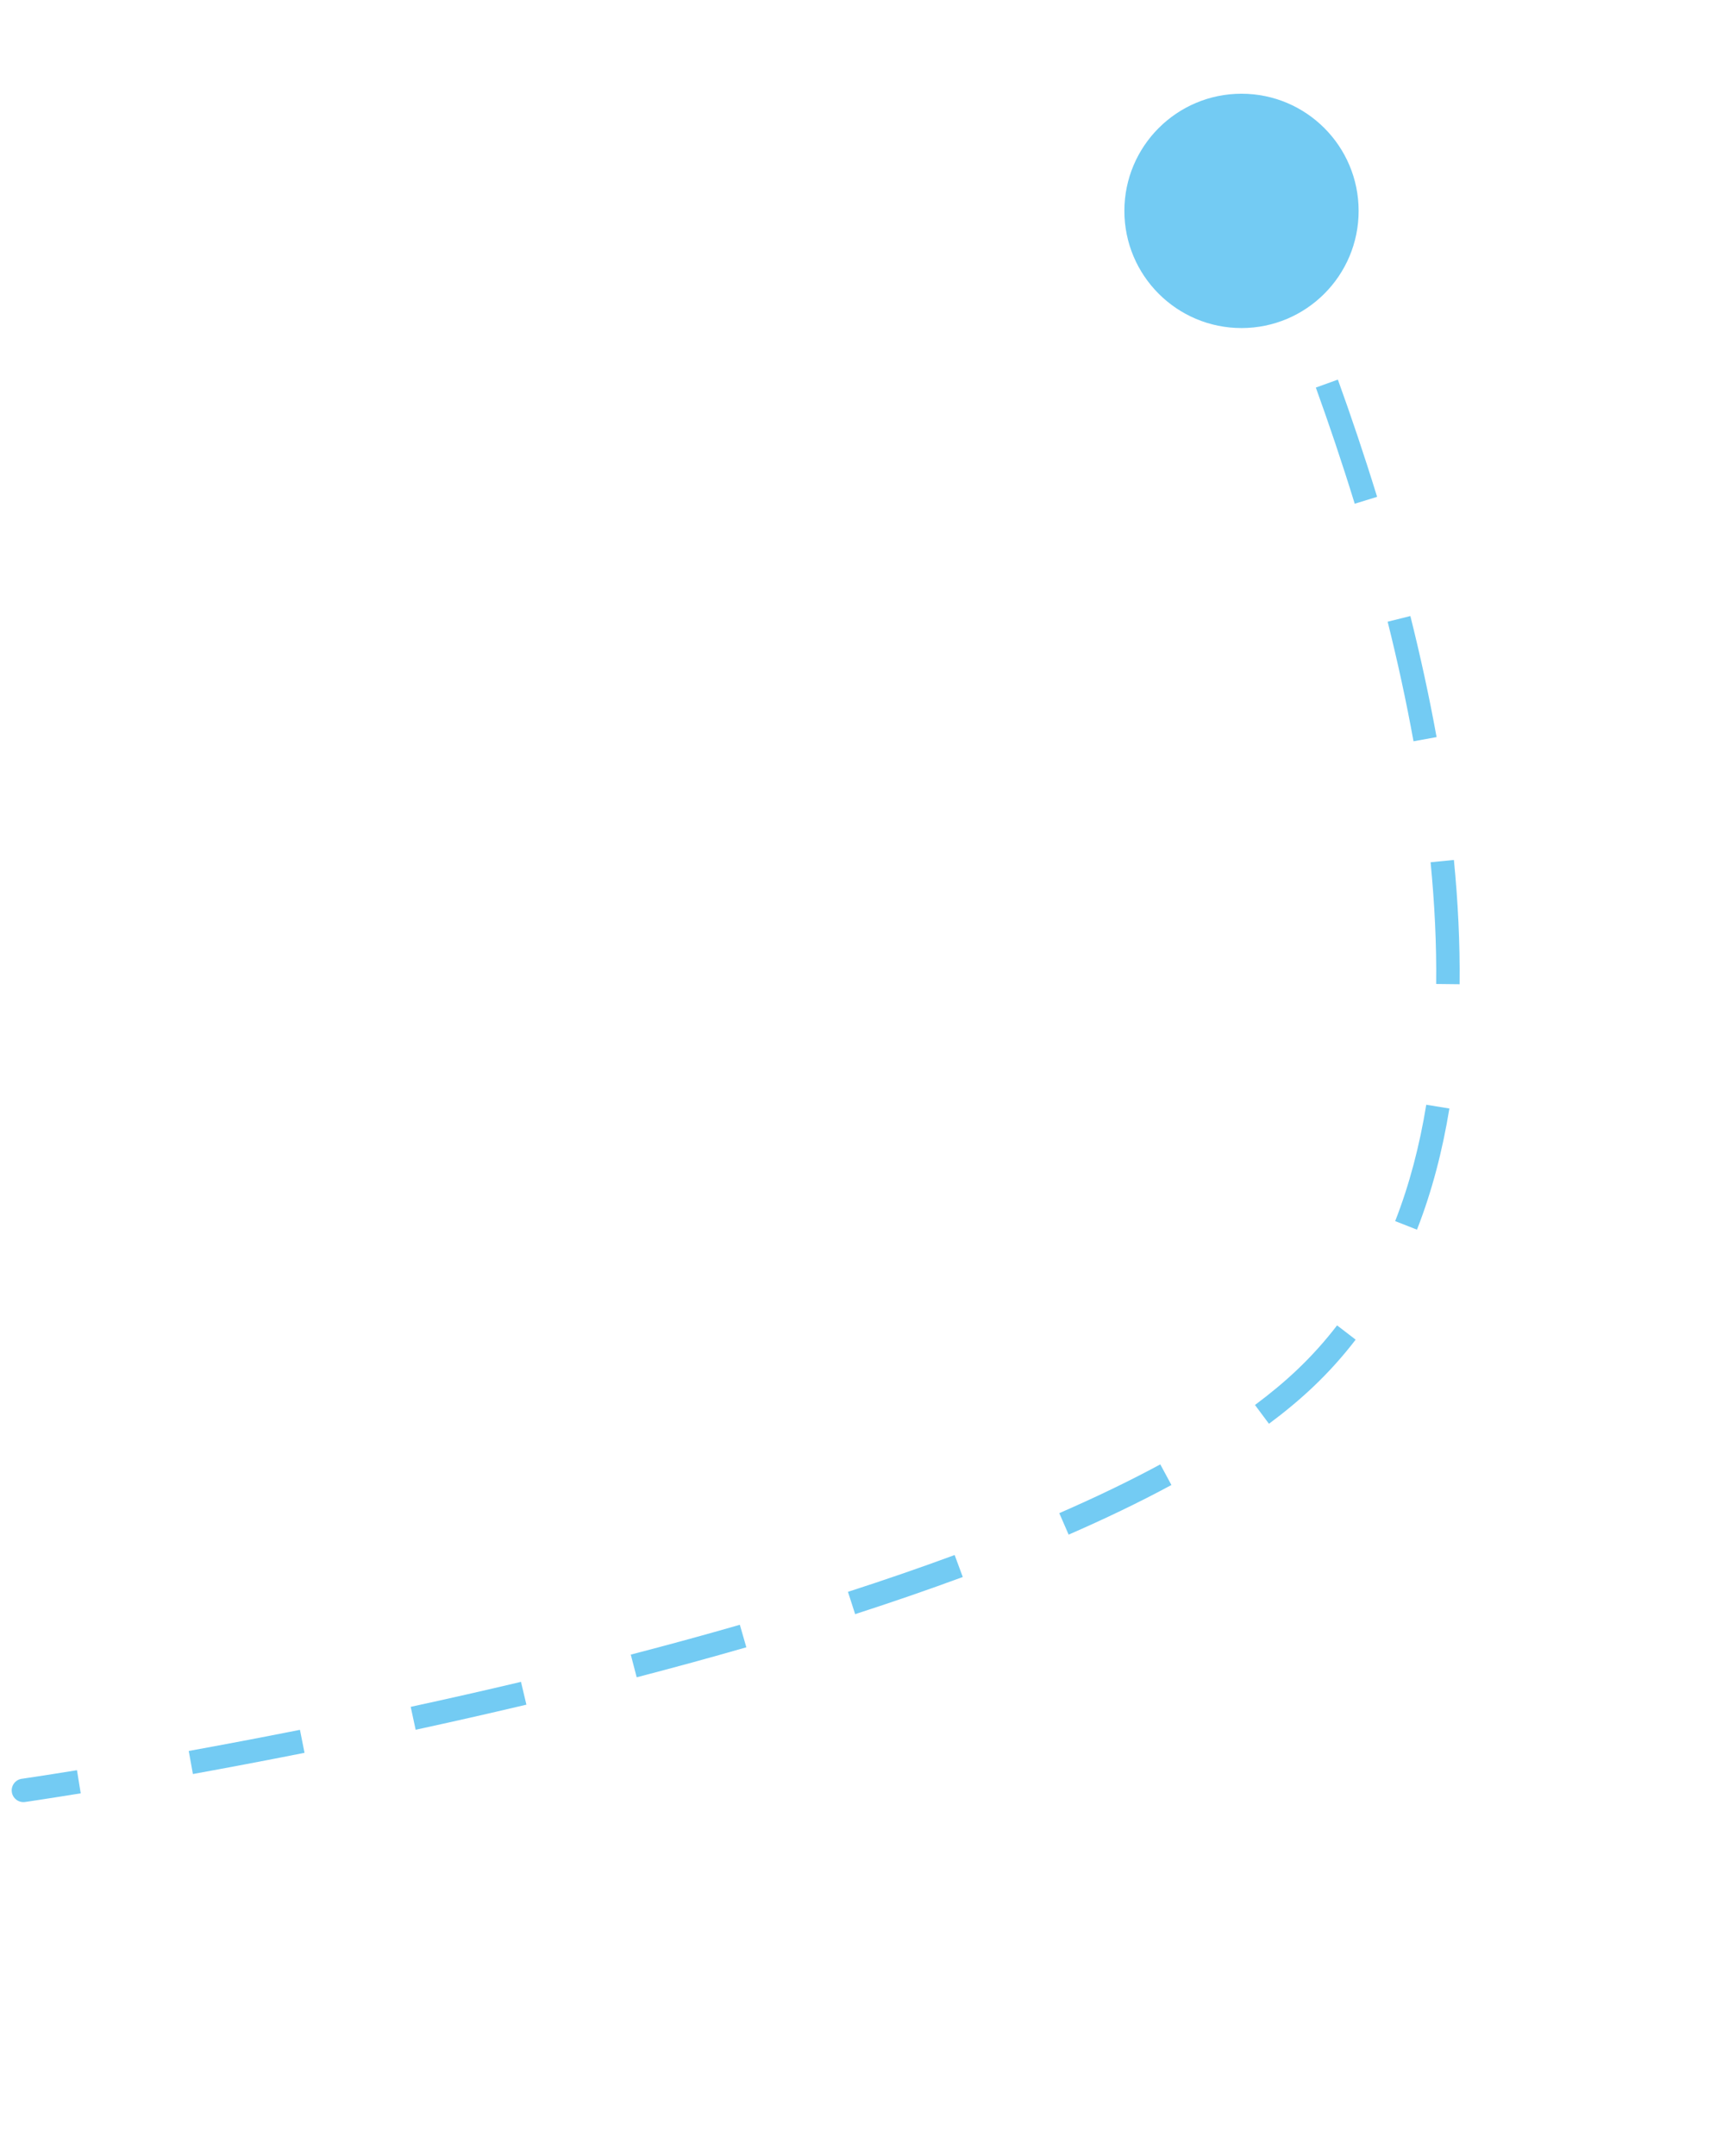 <?xml version="1.0" encoding="UTF-8"?> <svg xmlns="http://www.w3.org/2000/svg" width="73" height="92" viewBox="0 0 73 92" fill="none"> <path d="M0.929 75.911C0.655 75.951 0.466 76.204 0.505 76.478C0.544 76.751 0.798 76.941 1.071 76.901L0.929 75.911ZM52.848 11.602C54.246 12.066 55.755 11.309 56.219 9.911C56.683 8.514 55.927 7.004 54.529 6.54C53.131 6.076 51.622 6.833 51.158 8.23C50.694 9.628 51.45 11.137 52.848 11.602ZM55.719 58.819L56.063 59.182L55.719 58.819ZM1 76.406C1.071 76.901 1.071 76.901 1.071 76.901C1.071 76.901 1.071 76.901 1.071 76.901C1.071 76.901 1.071 76.901 1.071 76.901C1.072 76.901 1.072 76.901 1.072 76.901C1.072 76.901 1.073 76.901 1.074 76.901C1.076 76.9 1.078 76.9 1.082 76.9C1.089 76.899 1.099 76.897 1.112 76.895C1.139 76.891 1.179 76.885 1.231 76.878C1.336 76.862 1.491 76.839 1.693 76.808C2.098 76.746 2.691 76.654 3.446 76.532L3.286 75.545C2.534 75.667 1.944 75.758 1.542 75.82C1.341 75.85 1.188 75.873 1.084 75.888C1.033 75.896 0.994 75.902 0.968 75.906C0.955 75.908 0.945 75.909 0.938 75.91C0.935 75.91 0.933 75.911 0.931 75.911C0.93 75.911 0.93 75.911 0.929 75.911C0.929 75.911 0.929 75.911 0.929 75.911C0.929 75.911 0.929 75.911 0.929 75.911C0.929 75.911 0.929 75.911 0.929 75.911C0.929 75.911 0.929 75.911 1 76.406ZM8.235 75.708C9.669 75.448 11.271 75.146 13 74.803L12.805 73.822C11.083 74.164 9.485 74.465 8.057 74.724L8.235 75.708ZM17.744 73.819C19.271 73.488 20.855 73.131 22.472 72.748L22.241 71.775C20.631 72.156 19.054 72.512 17.533 72.841L17.744 73.819ZM27.18 71.58C28.735 71.176 30.301 70.749 31.861 70.3L31.584 69.339C30.033 69.786 28.476 70.21 26.928 70.612L27.18 71.58ZM36.506 68.885C38.069 68.38 39.607 67.851 41.101 67.3L40.754 66.362C39.275 66.908 37.75 67.432 36.199 67.933L36.506 68.885ZM45.62 65.492C47.173 64.816 48.645 64.11 50.008 63.374L49.533 62.494C48.199 63.215 46.753 63.908 45.221 64.575L45.62 65.492ZM54.172 60.761C54.861 60.249 55.494 59.722 56.063 59.182L55.375 58.456C54.838 58.966 54.236 59.467 53.575 59.959L54.172 60.761ZM56.063 59.182C56.727 58.552 57.329 57.88 57.873 57.171L57.08 56.562C56.567 57.23 56 57.863 55.375 58.456L56.063 59.182ZM60.491 52.477C61.131 50.841 61.581 49.105 61.874 47.307L60.887 47.146C60.604 48.885 60.171 50.551 59.56 52.112L60.491 52.477ZM62.31 42.003C62.33 40.252 62.241 38.474 62.067 36.7L61.072 36.797C61.242 38.541 61.33 40.282 61.31 41.992L62.31 42.003ZM61.328 31.456C61.008 29.694 60.627 27.962 60.209 26.29L59.239 26.532C59.652 28.186 60.028 29.897 60.343 31.635L61.328 31.456ZM58.789 21.203C58.23 19.389 57.658 17.705 57.114 16.2L56.173 16.54C56.712 18.032 57.28 19.701 57.833 21.497L58.789 21.203ZM55.202 11.284C54.881 10.514 54.616 9.909 54.431 9.496C54.339 9.289 54.267 9.13 54.217 9.023C54.193 8.969 54.174 8.928 54.161 8.9C54.154 8.887 54.149 8.876 54.146 8.869C54.144 8.865 54.143 8.863 54.142 8.861C54.142 8.86 54.141 8.859 54.141 8.858C54.141 8.858 54.141 8.858 54.141 8.858C54.141 8.858 54.141 8.858 54.141 8.858C54.141 8.858 54.141 8.858 54.141 8.858C54.141 8.858 54.141 8.858 53.688 9.071C53.236 9.284 53.236 9.284 53.236 9.284C53.236 9.284 53.236 9.284 53.236 9.284C53.236 9.284 53.236 9.284 53.236 9.284C53.236 9.284 53.236 9.284 53.236 9.285C53.237 9.285 53.237 9.285 53.237 9.286C53.238 9.288 53.239 9.29 53.241 9.293C53.244 9.3 53.248 9.31 53.254 9.323C53.266 9.349 53.285 9.388 53.309 9.44C53.357 9.545 53.428 9.7 53.518 9.904C53.7 10.31 53.962 10.908 54.28 11.669L55.202 11.284Z" fill="#73CBF3"></path> <circle cx="53" cy="9" r="5" fill="#73CBF3"></circle> </svg> 